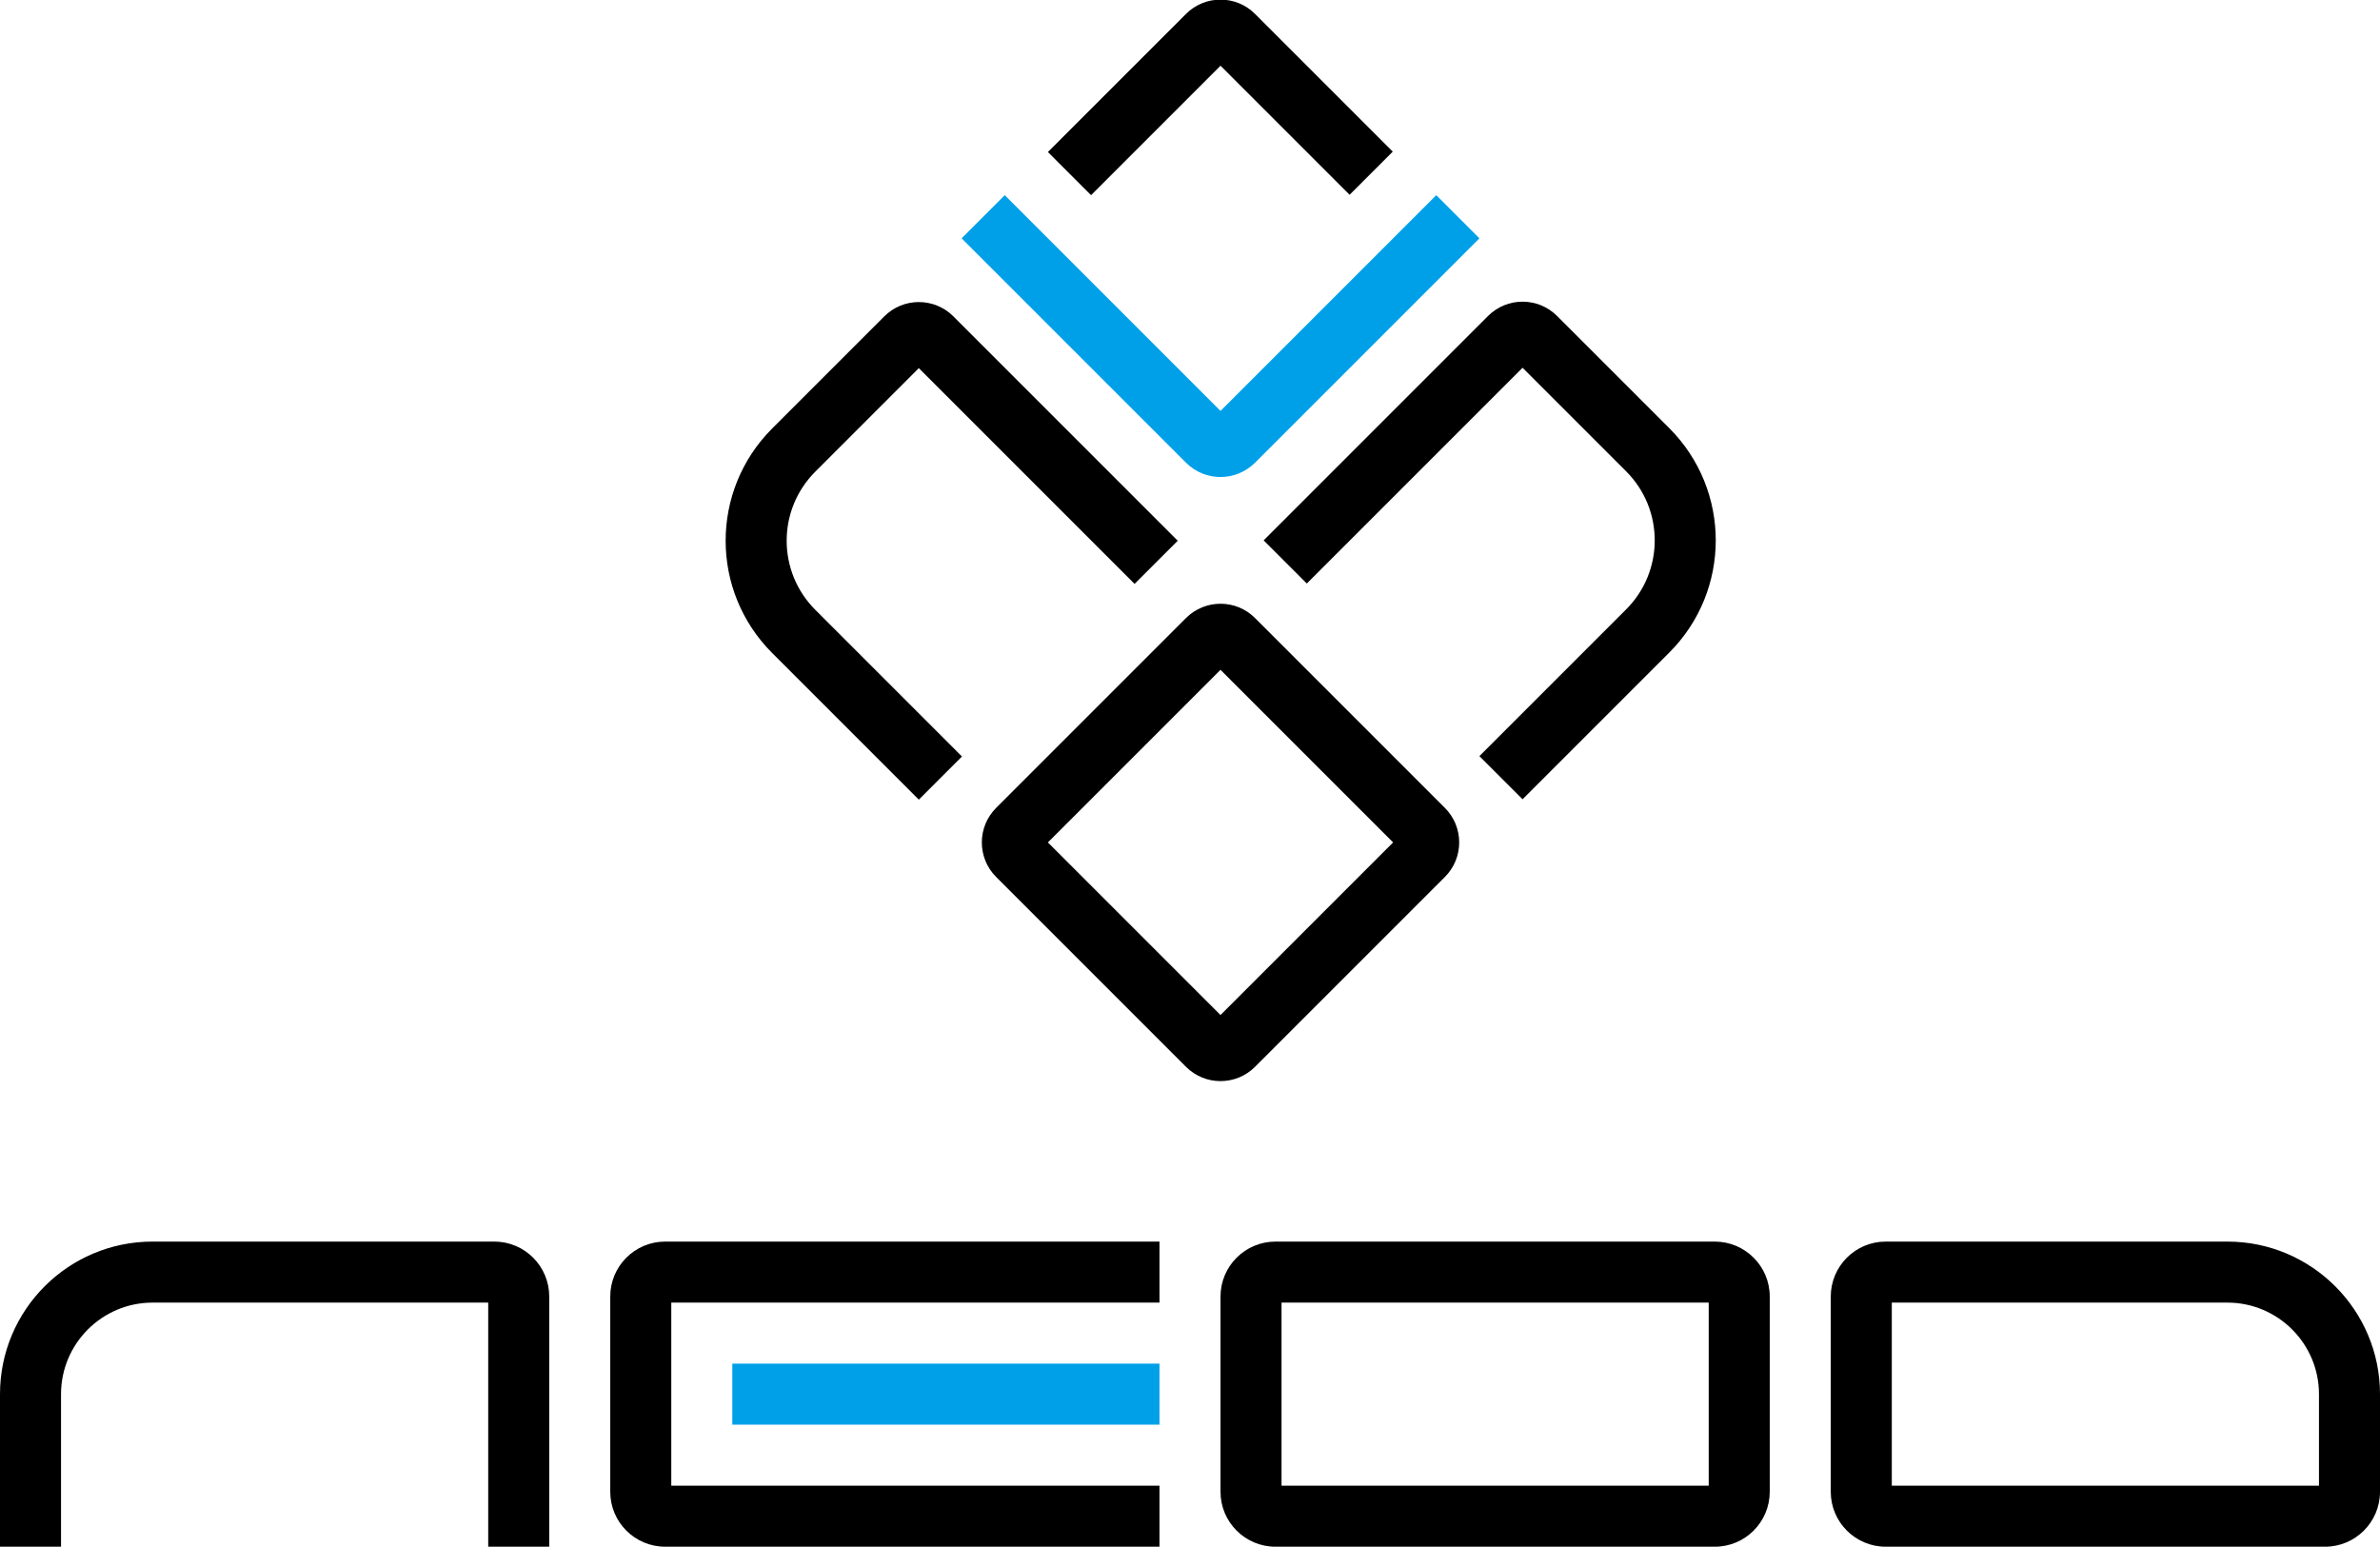 <?xml version="1.0" encoding="utf-8"?>
<!-- Generator: Adobe Illustrator 24.1.1, SVG Export Plug-In . SVG Version: 6.00 Build 0)  -->
<svg version="1.1" id="圖層_1" xmlns="http://www.w3.org/2000/svg" xmlns:xlink="http://www.w3.org/1999/xlink" x="0px" y="0px"
	 width="552.755px" height="359.224px" viewBox="0 0 552.755 359.224"
	 style="enable-background:new 0 0 552.755 359.224;" xml:space="preserve">
<style type="text/css">
	.st0{fill:#00A0E9;}
</style>
<g>
	<path d="M398.266,359.224H296.219c-7.033,0-12.755-5.722-12.755-12.756v-45.354
		c0-7.033,5.722-12.755,12.755-12.755h102.047c7.034,0,12.757,5.722,12.757,12.755
		v45.354C411.022,353.502,405.3,359.224,398.266,359.224z M297.637,345.051h99.212
		v-42.52h-99.212V345.051z"/>
</g>
<path d="M269.291,302.531v-14.173H154.487c-7.045,0-12.755,5.711-12.755,12.755v45.355
	c0,7.045,5.711,12.755,12.755,12.755h114.803v-14.173H155.905v-42.52H269.291z"/>
<g>
	<path d="M539.999,359.224h-102.047c-7.034,0-12.757-5.722-12.757-12.756v-45.354
		c0-7.033,5.723-12.755,12.757-12.755h79.37c19.537,0,35.433,15.895,35.433,35.433
		v22.677C552.755,353.502,547.032,359.224,539.999,359.224z M439.369,345.051h99.212
		v-21.26c0-11.723-9.536-21.26-21.259-21.26h-77.953V345.051z"/>
</g>
<path d="M114.804,288.358H35.433C15.864,288.358,0,304.222,0,323.791v35.433h14.173
	v-35.433c0-11.723,9.538-21.26,21.26-21.26h77.953v56.693h14.173v-58.11
	C127.559,294.069,121.848,288.358,114.804,288.358z"/>
<rect x="170.078" y="316.704" class="st0" width="99.212" height="14.173"/>
<path d="M387.692,99.444l-26.058-26.058c-4.428-4.428-11.607-4.428-16.035,0
	l-52.114,52.114l10.022,10.022L353.617,85.412l24.053,24.053
	c8.856,8.856,8.856,23.214,0,32.07l-34.075,34.075l10.022,10.022
	l34.075-34.075C402.083,137.167,402.083,113.835,387.692,99.444z"/>
<path d="M263.507,135.609l10.022-10.022l-52.114-52.114
	c-4.428-4.428-11.607-4.428-16.035,0l-26.057,26.057
	c-14.391,14.391-14.391,37.723,0,52.114l34.074,34.074l10.022-10.022l-34.074-34.074
	c-8.856-8.856-8.856-23.214,0-32.07l24.053-24.053L263.507,135.609z"/>
<path d="M275.447,247.768l-44.097-44.097c-4.428-4.428-4.428-11.607,0-16.035
	l44.096-44.096c4.428-4.428,11.607-4.428,16.035,0l44.097,44.097
	c4.428,4.428,4.428,11.607,0,16.035l-44.096,44.096
	C287.054,252.196,279.875,252.196,275.447,247.768z M243.376,195.654l40.088,40.088
	l40.088-40.088l-40.088-40.088L243.376,195.654z"/>
<path d="M253.397,45.328l30.068-30.068l29.981,29.981l10.022-10.022L291.483,3.234
	c-4.428-4.428-11.607-4.428-16.035,0l-32.072,32.072L253.397,45.328z"/>
<path class="st0" d="M283.465,95.436l-50.11-50.11l-10.022,10.022l52.114,52.114
	c4.428,4.428,11.607,4.428,16.035-0l52.114-52.114l-10.022-10.022
	L283.465,95.436z"/>
</svg>
